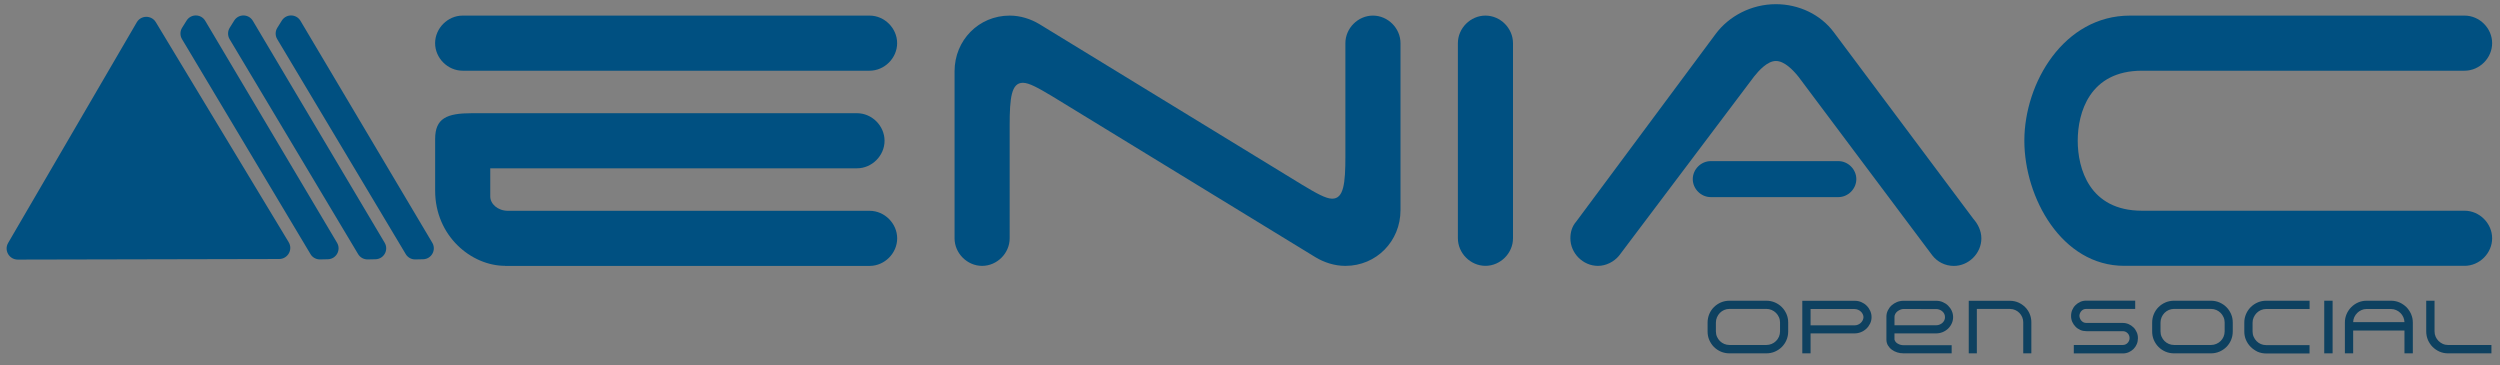 <?xml version="1.0" encoding="utf-8"?>
<!-- Generator: Adobe Illustrator 25.0.1, SVG Export Plug-In . SVG Version: 6.00 Build 0)  -->
<svg version="1.1" id="Camada_1" xmlns="http://www.w3.org/2000/svg" xmlns:xlink="http://www.w3.org/1999/xlink" x="0px" y="0px"
	 viewBox="0 0 604.23 88.22" style="enable-background:new 0 0 604.23 88.22;" xml:space="preserve">
<rect x="0" y="0" width="604.23" height="88.22" fill="#808080" stroke="none"/>
<style type="text/css">
	.st0{fill:#005081;}
	.st1{fill:#0E4160;}
	.st2{fill:#FFFFFF;}
</style>
<g>
	<path class="st0" d="M109.93,207.46h98.35c3.61,0,6.66,3.05,6.66,6.66c0,3.61-3.05,6.66-6.66,6.66h-98.35
		c-3.61,0-6.66-3.05-6.66-6.66C103.27,210.51,106.32,207.46,109.93,207.46z M120.2,267.94c-8.18,0-16.92-7.21-16.92-18.17v-12.48
		c0-4.99,2.77-6.24,8.88-6.24h93.08c3.61,0,6.66,3.05,6.66,6.66c0,3.61-3.05,6.66-6.66,6.66h-88.64v6.8c0,1.8,1.8,3.47,4.3,3.47
		h87.39c3.61,0,6.66,3.05,6.66,6.66c0,3.61-3.05,6.66-6.66,6.66H120.2z"/>
	<path class="st0" d="M329.94,207.46c3.61,0,6.66,3.05,6.66,6.66v40.37c0,7.49-5.83,13.46-13.32,13.46c-2.64,0-5.13-0.83-7.21-2.08
		l-63.53-38.84c-3.47-2.08-5.69-3.33-7.21-3.33c-2.77,0-3.19,3.61-3.19,10.27v27.33c0,3.61-3.05,6.66-6.66,6.66
		c-3.61,0-6.66-3.05-6.66-6.66v-40.37c0-7.49,5.83-13.46,13.32-13.46c2.64,0,5.13,0.83,7.21,2.08l63.53,38.84
		c3.47,2.08,5.69,3.33,7.21,3.33c2.77,0,3.19-3.61,3.19-10.27v-27.33C323.28,210.51,326.33,207.46,329.94,207.46z"/>
	<path class="st0" d="M357.12,267.94c-3.61,0-6.66-3.05-6.66-6.66v-47.16c0-3.61,3.05-6.66,6.66-6.66c3.61,0,6.66,3.05,6.66,6.66
		v47.16C363.78,264.89,360.73,267.94,357.12,267.94z"/>
	<path class="st0" d="M389.44,265.44c-1.25,1.53-3.19,2.5-5.13,2.5c-3.61,0-6.66-3.05-6.66-6.66c0-1.53,0.42-2.91,1.39-4.02
		l33.71-45.36c3.19-4.3,8.6-7.21,14.57-7.21c5.55,0,10.82,2.5,14.01,6.8l33.71,45.08c1.11,1.25,1.94,2.91,1.94,4.72
		c0,3.61-3.05,6.66-6.66,6.66c-2.08,0-4.02-0.97-5.27-2.64l-32.32-43.14c-1.25-1.53-3.33-3.75-5.41-3.75s-4.16,2.36-5.27,3.75
		L389.44,265.44z"/>
	<path class="st0" d="M512.9,207.46h80.87c3.61,0,6.66,3.05,6.66,6.66c0,3.61-3.05,6.66-6.66,6.66h-77.96
		c-12.76,0-15.54,10.27-15.54,16.92c0,6.66,2.77,16.92,15.54,16.92h77.96c3.61,0,6.66,3.05,6.66,6.66c0,3.61-3.05,6.66-6.66,6.66
		h-82.26c-15.12,0-24.14-16.51-24.14-30.24C487.38,223.69,496.95,207.46,512.9,207.46z"/>
</g>
<g>
	<path class="st1" d="M357.01,288c-0.73,0-1.42-0.14-2.06-0.41c-0.64-0.28-1.2-0.65-1.68-1.13c-0.48-0.48-0.85-1.04-1.13-1.68
		s-0.41-1.33-0.41-2.06v-2.17c0-0.72,0.14-1.4,0.41-2.05s0.65-1.2,1.13-1.68c0.48-0.48,1.04-0.85,1.68-1.13
		c0.64-0.27,1.33-0.41,2.06-0.41h8.92c0.73,0,1.42,0.14,2.06,0.41c0.64,0.28,1.2,0.65,1.68,1.13c0.48,0.48,0.85,1.04,1.13,1.68
		c0.28,0.64,0.41,1.32,0.41,2.05v2.17c0,0.73-0.14,1.42-0.41,2.06c-0.27,0.64-0.65,1.2-1.13,1.68c-0.48,0.48-1.04,0.85-1.68,1.13
		c-0.64,0.27-1.33,0.41-2.06,0.41H357.01z M353.74,282.72c0,0.45,0.08,0.88,0.26,1.27c0.17,0.4,0.4,0.74,0.7,1.04
		c0.29,0.29,0.64,0.53,1.04,0.7s0.82,0.26,1.28,0.26h8.92c0.45,0,0.88-0.09,1.28-0.26s0.75-0.4,1.05-0.7s0.54-0.64,0.71-1.04
		c0.17-0.4,0.26-0.82,0.26-1.27v-2.17c0-0.44-0.08-0.86-0.26-1.26c-0.17-0.4-0.41-0.75-0.71-1.05c-0.3-0.3-0.65-0.53-1.05-0.71
		c-0.4-0.17-0.82-0.26-1.28-0.26h-8.92c-0.45,0-0.88,0.09-1.28,0.26c-0.4,0.17-0.74,0.41-1.04,0.71c-0.29,0.3-0.53,0.65-0.7,1.05
		c-0.17,0.4-0.26,0.82-0.26,1.26V282.72z"/>
	<path class="st1" d="M376.62,288h-2v-12.7h12.71c0.54,0,1.05,0.1,1.54,0.31s0.92,0.49,1.28,0.85c0.37,0.36,0.66,0.78,0.88,1.26
		c0.22,0.48,0.33,0.98,0.33,1.52c0,0.55-0.11,1.06-0.34,1.54s-0.53,0.9-0.91,1.26s-0.82,0.64-1.32,0.84c-0.5,0.2-1.02,0.3-1.56,0.3
		h-10.62V288z M387.28,281.23c0.28,0,0.55-0.05,0.8-0.16c0.25-0.1,0.47-0.24,0.66-0.42c0.19-0.18,0.35-0.39,0.47-0.62
		c0.12-0.24,0.19-0.5,0.2-0.78c-0.01-0.27-0.08-0.52-0.2-0.76c-0.12-0.24-0.28-0.45-0.48-0.62c-0.2-0.18-0.42-0.32-0.68-0.42
		s-0.53-0.16-0.81-0.16h-10.62v3.94H387.28z"/>
	<path class="st1" d="M394.95,279.14c0-0.53,0.11-1.02,0.34-1.5c0.23-0.47,0.53-0.88,0.9-1.22c0.37-0.34,0.81-0.61,1.31-0.82
		c0.5-0.2,1.03-0.3,1.58-0.3h7.94c0.54,0,1.05,0.1,1.54,0.31s0.92,0.49,1.29,0.85c0.37,0.36,0.67,0.78,0.89,1.26
		c0.22,0.48,0.33,0.98,0.33,1.52c0,0.55-0.11,1.06-0.33,1.54c-0.22,0.48-0.52,0.9-0.9,1.26s-0.82,0.64-1.32,0.84
		c-0.5,0.2-1.03,0.3-1.58,0.3h-10.04v1.49c0.11,0.42,0.38,0.75,0.8,0.99s0.88,0.37,1.37,0.37h11.65V288h-11.74
		c-0.48,0-0.95-0.07-1.42-0.22c-0.47-0.15-0.9-0.36-1.28-0.64c-0.39-0.28-0.7-0.62-0.95-1.03c-0.24-0.4-0.37-0.86-0.38-1.38V279.14z
		 M399.08,277.29c-0.22,0-0.46,0.05-0.71,0.15c-0.25,0.1-0.49,0.23-0.71,0.39c-0.22,0.17-0.4,0.37-0.54,0.61
		c-0.14,0.24-0.21,0.49-0.21,0.76v2.02h10.11c0.27,0,0.53-0.05,0.79-0.16s0.48-0.24,0.67-0.41s0.34-0.38,0.46-0.61
		c0.12-0.24,0.17-0.5,0.17-0.78s-0.06-0.54-0.17-0.78s-0.28-0.45-0.48-0.62c-0.2-0.18-0.43-0.31-0.7-0.41
		c-0.26-0.1-0.54-0.15-0.82-0.15H399.08z"/>
	<path class="st1" d="M424.84,275.31c0.71,0,1.38,0.14,2,0.41c0.62,0.27,1.17,0.65,1.64,1.11s0.84,1.02,1.11,1.65
		c0.27,0.64,0.4,1.31,0.4,2.02v7.5h-1.96v-7.5c0-0.44-0.08-0.85-0.25-1.24s-0.39-0.72-0.68-1.02c-0.29-0.29-0.62-0.53-1.01-0.7
		c-0.39-0.17-0.79-0.26-1.22-0.26h-8.05V288h-1.96v-12.7H424.84z"/>
	<path class="st1" d="M440.45,279.14c0-0.53,0.11-1.02,0.34-1.5c0.23-0.47,0.53-0.88,0.9-1.22c0.37-0.34,0.81-0.61,1.31-0.82
		c0.5-0.2,1.03-0.3,1.58-0.3h7.94c0.54,0,1.05,0.1,1.54,0.31s0.92,0.49,1.29,0.85c0.37,0.36,0.67,0.78,0.89,1.26
		c0.22,0.48,0.33,0.98,0.33,1.52c0,0.55-0.11,1.06-0.33,1.54c-0.22,0.48-0.52,0.9-0.9,1.26s-0.82,0.64-1.32,0.84
		c-0.5,0.2-1.03,0.3-1.58,0.3h-10.04v1.49c0.11,0.42,0.38,0.75,0.8,0.99s0.88,0.37,1.37,0.37h11.65V288h-11.74
		c-0.48,0-0.95-0.07-1.42-0.22c-0.47-0.15-0.9-0.36-1.28-0.64c-0.39-0.28-0.7-0.62-0.95-1.03c-0.24-0.4-0.37-0.86-0.38-1.38V279.14z
		 M444.58,277.29c-0.22,0-0.46,0.05-0.71,0.15c-0.25,0.1-0.49,0.23-0.71,0.39c-0.22,0.17-0.4,0.37-0.54,0.61
		c-0.14,0.24-0.21,0.49-0.21,0.76v2.02h10.11c0.27,0,0.53-0.05,0.79-0.16s0.48-0.24,0.67-0.41s0.34-0.38,0.46-0.61
		c0.12-0.24,0.17-0.5,0.17-0.78s-0.06-0.54-0.17-0.78s-0.28-0.45-0.48-0.62c-0.2-0.18-0.43-0.31-0.7-0.41
		c-0.26-0.1-0.54-0.15-0.82-0.15H444.58z"/>
	<path class="st1" d="M480.87,275.72c0.62,0.27,1.17,0.65,1.63,1.11c0.46,0.46,0.83,1.02,1.11,1.65c0.28,0.64,0.41,1.31,0.41,2.02
		v7.5h-1.96v-7.5c0-0.44-0.08-0.85-0.25-1.24s-0.39-0.72-0.68-1.02c-0.29-0.29-0.62-0.53-1.01-0.7c-0.39-0.17-0.79-0.26-1.22-0.26
		h-6.18V288h-1.98v-10.71h-8.24V288h-1.96v-12.7h18.33C479.58,275.31,480.24,275.44,480.87,275.72z"/>
	<path class="st1" d="M490.13,288h-2v-12.7h12.71c0.54,0,1.05,0.1,1.54,0.31s0.92,0.49,1.28,0.85c0.37,0.36,0.66,0.78,0.88,1.26
		c0.22,0.48,0.33,0.98,0.33,1.52c0,0.55-0.11,1.06-0.34,1.54s-0.53,0.9-0.91,1.26s-0.82,0.64-1.32,0.84c-0.5,0.2-1.02,0.3-1.56,0.3
		h-10.62V288z M500.79,281.23c0.28,0,0.55-0.05,0.8-0.16c0.25-0.1,0.47-0.24,0.66-0.42c0.19-0.18,0.35-0.39,0.47-0.62
		c0.12-0.24,0.19-0.5,0.2-0.78c-0.01-0.27-0.08-0.52-0.2-0.76c-0.12-0.24-0.28-0.45-0.48-0.62c-0.2-0.18-0.42-0.32-0.68-0.42
		s-0.53-0.16-0.81-0.16h-10.62v3.94H500.79z"/>
	<path class="st1" d="M508.44,288v-7.5c0-0.71,0.13-1.38,0.4-2.01c0.27-0.63,0.64-1.18,1.1-1.64c0.46-0.46,1.01-0.83,1.63-1.11
		c0.62-0.27,1.3-0.41,2.02-0.41h9.06v1.98h-9.06c-0.44,0-0.85,0.08-1.24,0.25c-0.39,0.17-0.72,0.39-1.01,0.69
		c-0.29,0.29-0.52,0.63-0.69,1.02s-0.26,0.8-0.26,1.24v7.5H508.44z"/>
	<path class="st1" d="M524.79,279.14c0-0.53,0.11-1.02,0.34-1.5c0.23-0.47,0.53-0.88,0.9-1.22c0.37-0.34,0.81-0.61,1.31-0.82
		c0.5-0.2,1.03-0.3,1.58-0.3h7.94c0.54,0,1.05,0.1,1.54,0.31s0.92,0.49,1.29,0.85c0.37,0.36,0.67,0.78,0.89,1.26
		c0.22,0.48,0.33,0.98,0.33,1.52c0,0.55-0.11,1.06-0.33,1.54c-0.22,0.48-0.52,0.9-0.9,1.26s-0.82,0.64-1.32,0.84
		c-0.5,0.2-1.03,0.3-1.58,0.3h-10.04v1.49c0.11,0.42,0.38,0.75,0.8,0.99s0.88,0.37,1.37,0.37h11.65V288h-11.74
		c-0.48,0-0.95-0.07-1.42-0.22c-0.47-0.15-0.9-0.36-1.28-0.64c-0.39-0.28-0.7-0.62-0.95-1.03c-0.24-0.4-0.37-0.86-0.38-1.38V279.14z
		 M528.92,277.29c-0.22,0-0.46,0.05-0.71,0.15c-0.25,0.1-0.49,0.23-0.71,0.39c-0.22,0.17-0.4,0.37-0.54,0.61
		c-0.14,0.24-0.21,0.49-0.21,0.76v2.02h10.11c0.27,0,0.53-0.05,0.79-0.16s0.48-0.24,0.67-0.41s0.34-0.38,0.46-0.61
		c0.12-0.24,0.17-0.5,0.17-0.78s-0.06-0.54-0.17-0.78s-0.28-0.45-0.48-0.62c-0.2-0.18-0.43-0.31-0.7-0.41
		c-0.26-0.1-0.54-0.15-0.82-0.15H528.92z"/>
	<path class="st1" d="M544.55,288v-2.02h11.83c0.23,0,0.45-0.04,0.65-0.13c0.2-0.09,0.38-0.2,0.52-0.36
		c0.15-0.15,0.26-0.33,0.35-0.53c0.09-0.2,0.13-0.42,0.13-0.65c0-0.46-0.16-0.86-0.48-1.18c-0.32-0.32-0.71-0.49-1.17-0.49h-8.81
		c-0.5,0-0.98-0.09-1.42-0.28s-0.84-0.45-1.17-0.79c-0.34-0.34-0.6-0.73-0.8-1.17c-0.2-0.45-0.29-0.93-0.29-1.44
		s0.09-0.99,0.28-1.44c0.19-0.45,0.45-0.84,0.79-1.17c0.34-0.34,0.73-0.6,1.17-0.8s0.93-0.29,1.44-0.29h11.82v2h-11.82
		c-0.48,0-0.87,0.16-1.17,0.49c-0.3,0.32-0.47,0.71-0.5,1.17c0.04,0.49,0.21,0.9,0.52,1.23c0.31,0.33,0.69,0.5,1.15,0.5h8.81
		c0.5,0,0.98,0.1,1.42,0.29c0.45,0.2,0.83,0.46,1.17,0.79s0.59,0.72,0.79,1.17c0.2,0.45,0.29,0.92,0.29,1.42
		c0,0.51-0.09,1-0.28,1.45c-0.19,0.45-0.45,0.84-0.78,1.17s-0.72,0.59-1.17,0.79c-0.45,0.2-0.93,0.29-1.44,0.29H544.55z"/>
	<path class="st1" d="M567.5,288c-0.4,0-0.8-0.06-1.17-0.18c-0.38-0.12-0.73-0.29-1.06-0.5c-0.33-0.21-0.62-0.46-0.88-0.75
		s-0.46-0.61-0.62-0.95c-0.11-0.24-0.2-0.5-0.27-0.75c-0.07-0.26-0.1-0.52-0.1-0.79c0-0.55,0.11-1.06,0.33-1.54
		c0.22-0.48,0.52-0.9,0.89-1.26c0.37-0.36,0.8-0.64,1.29-0.84c0.49-0.2,1-0.3,1.54-0.3h9.78v-0.46c0-0.29-0.06-0.57-0.18-0.83
		c-0.12-0.26-0.28-0.49-0.48-0.69c-0.2-0.2-0.42-0.35-0.69-0.46c-0.26-0.11-0.54-0.17-0.83-0.17h-8.88v-1.98h8.88
		c0.58,0,1.11,0.11,1.61,0.32c0.5,0.21,0.94,0.51,1.32,0.88s0.68,0.81,0.89,1.31s0.32,1.04,0.32,1.61v8.35L567.5,288z
		 M566.31,282.46c-0.29,0.18-0.52,0.41-0.69,0.69c-0.17,0.27-0.25,0.58-0.25,0.93c0,0.28,0.06,0.54,0.17,0.78
		c0.12,0.24,0.27,0.44,0.45,0.61s0.4,0.31,0.65,0.41c0.25,0.1,0.52,0.16,0.8,0.16h9.78v-3.93h-9.72
		C567.05,282.11,566.65,282.23,566.31,282.46z"/>
	<path class="st1" d="M583.1,288v-2.02h11.83c0.23,0,0.45-0.04,0.65-0.13c0.2-0.09,0.38-0.2,0.52-0.36
		c0.15-0.15,0.26-0.33,0.35-0.53c0.09-0.2,0.13-0.42,0.13-0.65c0-0.46-0.16-0.86-0.48-1.18c-0.32-0.32-0.71-0.49-1.17-0.49h-8.81
		c-0.5,0-0.98-0.09-1.42-0.28s-0.84-0.45-1.17-0.79c-0.34-0.34-0.6-0.73-0.8-1.17c-0.2-0.45-0.29-0.93-0.29-1.44
		s0.09-0.99,0.28-1.44c0.19-0.45,0.45-0.84,0.79-1.17c0.34-0.34,0.73-0.6,1.17-0.8s0.93-0.29,1.44-0.29h11.82v2h-11.82
		c-0.48,0-0.87,0.16-1.17,0.49c-0.3,0.32-0.47,0.71-0.5,1.17c0.04,0.49,0.21,0.9,0.52,1.23c0.31,0.33,0.69,0.5,1.15,0.5h8.81
		c0.5,0,0.98,0.1,1.42,0.29c0.45,0.2,0.83,0.46,1.17,0.79s0.59,0.72,0.79,1.17c0.2,0.45,0.29,0.92,0.29,1.42
		c0,0.51-0.09,1-0.28,1.45c-0.19,0.45-0.45,0.84-0.78,1.17s-0.72,0.59-1.17,0.79c-0.45,0.2-0.93,0.29-1.44,0.29H583.1z"/>
</g>
<g>
	<path class="st2" d="M461.73-771.07c-0.73,0-1.42-0.14-2.06-0.41c-0.64-0.28-1.2-0.65-1.68-1.13c-0.48-0.48-0.85-1.04-1.13-1.68
		c-0.28-0.64-0.41-1.33-0.41-2.06v-2.17c0-0.72,0.14-1.4,0.41-2.05c0.28-0.64,0.65-1.2,1.13-1.68c0.48-0.48,1.04-0.85,1.68-1.13
		c0.64-0.28,1.33-0.41,2.06-0.41h8.92c0.73,0,1.42,0.14,2.06,0.41s1.2,0.65,1.68,1.13c0.48,0.48,0.85,1.04,1.13,1.68
		c0.28,0.64,0.41,1.32,0.41,2.05v2.17c0,0.73-0.14,1.42-0.41,2.06c-0.27,0.64-0.65,1.2-1.13,1.68c-0.48,0.48-1.04,0.85-1.68,1.13
		s-1.33,0.41-2.06,0.41H461.73z M458.47-776.36c0,0.45,0.08,0.88,0.26,1.28c0.17,0.4,0.4,0.74,0.7,1.04
		c0.29,0.29,0.64,0.53,1.04,0.7c0.4,0.17,0.82,0.26,1.28,0.26h8.92c0.45,0,0.88-0.08,1.28-0.26c0.4-0.17,0.75-0.4,1.05-0.7
		c0.3-0.29,0.54-0.64,0.71-1.04c0.17-0.4,0.26-0.82,0.26-1.28v-2.17c0-0.44-0.08-0.86-0.26-1.26c-0.17-0.4-0.41-0.75-0.71-1.05
		c-0.3-0.3-0.65-0.53-1.05-0.71c-0.4-0.17-0.82-0.26-1.28-0.26h-8.92c-0.45,0-0.88,0.09-1.28,0.26c-0.4,0.17-0.74,0.41-1.04,0.71
		c-0.29,0.3-0.53,0.65-0.7,1.05c-0.17,0.4-0.26,0.82-0.26,1.26V-776.36z"/>
	<path class="st2" d="M481.35-771.07h-2v-12.7h12.71c0.54,0,1.05,0.1,1.54,0.31s0.92,0.49,1.28,0.85c0.37,0.36,0.66,0.78,0.88,1.26
		c0.22,0.48,0.33,0.98,0.33,1.52c0,0.55-0.11,1.06-0.34,1.54c-0.23,0.48-0.53,0.9-0.91,1.26c-0.38,0.36-0.82,0.64-1.32,0.84
		c-0.5,0.2-1.02,0.3-1.56,0.3h-10.62V-771.07z M492.01-777.84c0.28,0,0.55-0.05,0.8-0.16c0.25-0.1,0.47-0.25,0.66-0.42
		c0.19-0.18,0.35-0.38,0.47-0.62c0.12-0.24,0.19-0.5,0.2-0.78c-0.01-0.27-0.08-0.52-0.2-0.76c-0.12-0.24-0.28-0.45-0.48-0.62
		c-0.2-0.18-0.42-0.32-0.68-0.42c-0.26-0.1-0.53-0.16-0.81-0.16h-10.62v3.94H492.01z"/>
	<path class="st2" d="M499.68-779.94c0-0.53,0.11-1.02,0.34-1.5c0.23-0.47,0.53-0.88,0.9-1.22s0.81-0.61,1.31-0.82
		s1.03-0.3,1.58-0.3h7.94c0.54,0,1.05,0.1,1.54,0.31s0.92,0.49,1.29,0.85c0.37,0.36,0.67,0.78,0.89,1.26
		c0.22,0.48,0.33,0.98,0.33,1.52c0,0.55-0.11,1.06-0.33,1.54c-0.22,0.48-0.52,0.9-0.9,1.26c-0.38,0.36-0.82,0.64-1.32,0.84
		c-0.5,0.2-1.03,0.3-1.58,0.3h-10.04v1.49c0.11,0.42,0.38,0.75,0.8,0.99c0.42,0.24,0.88,0.37,1.37,0.37h11.65v1.96h-11.74
		c-0.48,0-0.95-0.07-1.42-0.22c-0.47-0.15-0.9-0.36-1.28-0.64c-0.39-0.28-0.7-0.62-0.95-1.03c-0.24-0.4-0.37-0.86-0.38-1.38V-779.94
		z M503.8-781.79c-0.22,0-0.46,0.05-0.71,0.15c-0.25,0.1-0.49,0.23-0.71,0.39c-0.22,0.17-0.4,0.37-0.54,0.61s-0.21,0.49-0.21,0.76
		v2.02h10.11c0.27,0,0.53-0.05,0.79-0.16c0.26-0.1,0.48-0.24,0.67-0.41c0.19-0.17,0.34-0.38,0.46-0.61c0.12-0.24,0.17-0.5,0.17-0.78
		s-0.06-0.54-0.17-0.78s-0.28-0.45-0.48-0.62c-0.2-0.18-0.43-0.31-0.7-0.41c-0.26-0.1-0.54-0.15-0.82-0.15H503.8z"/>
	<path class="st2" d="M529.56-783.77c0.71,0,1.38,0.14,2,0.41c0.62,0.27,1.17,0.64,1.64,1.11s0.84,1.02,1.11,1.65
		c0.27,0.64,0.4,1.31,0.4,2.02v7.5h-1.96v-7.5c0-0.44-0.08-0.85-0.25-1.24c-0.17-0.39-0.39-0.72-0.68-1.02
		c-0.29-0.29-0.62-0.53-1.01-0.7c-0.39-0.17-0.79-0.26-1.22-0.26h-8.05v10.71h-1.96v-12.7H529.56z"/>
	<path class="st2" d="M544.97-771.07v-2.02h11.83c0.23,0,0.45-0.04,0.65-0.13c0.2-0.09,0.38-0.21,0.52-0.36
		c0.15-0.15,0.26-0.33,0.35-0.53c0.09-0.2,0.13-0.42,0.13-0.65c0-0.46-0.16-0.86-0.48-1.18s-0.71-0.49-1.17-0.49H548
		c-0.5,0-0.98-0.09-1.42-0.28s-0.84-0.45-1.17-0.79c-0.34-0.34-0.6-0.73-0.8-1.17c-0.2-0.45-0.29-0.93-0.29-1.44
		s0.09-0.99,0.28-1.44s0.45-0.84,0.79-1.17c0.34-0.34,0.73-0.6,1.17-0.8c0.45-0.2,0.93-0.29,1.44-0.29h11.82v2H548
		c-0.48,0-0.87,0.16-1.17,0.49c-0.3,0.32-0.47,0.71-0.5,1.17c0.04,0.49,0.21,0.9,0.52,1.23c0.31,0.33,0.69,0.5,1.15,0.5h8.81
		c0.5,0,0.98,0.1,1.42,0.29s0.83,0.46,1.17,0.79s0.59,0.72,0.79,1.17c0.2,0.45,0.29,0.92,0.29,1.42c0,0.51-0.09,1-0.28,1.45
		s-0.45,0.84-0.78,1.17s-0.72,0.59-1.17,0.79c-0.45,0.2-0.93,0.29-1.44,0.29H544.97z"/>
	<path class="st2" d="M569.19-771.07c-0.73,0-1.42-0.14-2.06-0.41c-0.64-0.28-1.2-0.65-1.68-1.13c-0.48-0.48-0.85-1.04-1.13-1.68
		c-0.28-0.64-0.41-1.33-0.41-2.06v-2.17c0-0.72,0.14-1.4,0.41-2.05c0.28-0.64,0.65-1.2,1.13-1.68c0.48-0.48,1.04-0.85,1.68-1.13
		c0.64-0.28,1.33-0.41,2.06-0.41h8.92c0.73,0,1.42,0.14,2.06,0.41s1.2,0.65,1.68,1.13c0.48,0.48,0.85,1.04,1.13,1.68
		c0.28,0.64,0.41,1.32,0.41,2.05v2.17c0,0.73-0.14,1.42-0.41,2.06c-0.27,0.64-0.65,1.2-1.13,1.68c-0.48,0.48-1.04,0.85-1.68,1.13
		s-1.33,0.41-2.06,0.41H569.19z M565.93-776.36c0,0.45,0.08,0.88,0.26,1.28c0.17,0.4,0.4,0.74,0.7,1.04
		c0.29,0.29,0.64,0.53,1.04,0.7c0.4,0.17,0.82,0.26,1.28,0.26h8.92c0.45,0,0.88-0.08,1.28-0.26c0.4-0.17,0.75-0.4,1.05-0.7
		c0.3-0.29,0.54-0.64,0.71-1.04c0.17-0.4,0.26-0.82,0.26-1.28v-2.17c0-0.44-0.08-0.86-0.26-1.26c-0.17-0.4-0.41-0.75-0.71-1.05
		c-0.3-0.3-0.65-0.53-1.05-0.71c-0.4-0.17-0.82-0.26-1.28-0.26h-8.92c-0.45,0-0.88,0.09-1.28,0.26c-0.4,0.17-0.74,0.41-1.04,0.71
		c-0.29,0.3-0.53,0.65-0.7,1.05c-0.17,0.4-0.26,0.82-0.26,1.26V-776.36z"/>
	<path class="st2" d="M588.31-772.61c-0.49-0.49-0.87-1.05-1.15-1.69c-0.27-0.64-0.41-1.32-0.41-2.05v-2.17
		c0-0.72,0.14-1.4,0.42-2.05c0.28-0.64,0.66-1.2,1.14-1.68c0.48-0.48,1.04-0.85,1.68-1.13c0.64-0.28,1.33-0.41,2.06-0.41h10.48v2
		h-10.48c-0.45,0-0.88,0.09-1.27,0.26c-0.4,0.17-0.74,0.41-1.04,0.71c-0.29,0.3-0.53,0.65-0.71,1.05c-0.18,0.4-0.27,0.82-0.27,1.26
		v2.17c0,0.44,0.09,0.86,0.26,1.26c0.17,0.4,0.4,0.75,0.7,1.05c0.29,0.3,0.64,0.54,1.03,0.71c0.39,0.17,0.81,0.26,1.27,0.26h10.51
		v2.02h-10.48c-0.73,0-1.42-0.14-2.06-0.41C589.35-771.76,588.79-772.14,588.31-772.61z"/>
	<path class="st2" d="M605.5-771.07v-12.71h2.02v12.71H605.5z"/>
	<path class="st2" d="M614.66-771.07c-0.4,0-0.8-0.06-1.17-0.18s-0.73-0.29-1.06-0.5c-0.33-0.21-0.62-0.46-0.88-0.75
		c-0.26-0.29-0.46-0.61-0.62-0.95c-0.11-0.24-0.2-0.5-0.27-0.75c-0.07-0.26-0.1-0.52-0.1-0.79c0-0.55,0.11-1.06,0.33-1.54
		c0.22-0.48,0.52-0.9,0.89-1.26c0.37-0.36,0.8-0.64,1.29-0.84s1-0.3,1.54-0.3h9.78v-0.46c0-0.29-0.06-0.57-0.18-0.83
		c-0.12-0.26-0.28-0.49-0.48-0.69c-0.2-0.2-0.42-0.35-0.69-0.46c-0.26-0.11-0.54-0.17-0.83-0.17h-8.88v-1.98h8.88
		c0.58,0,1.11,0.11,1.61,0.32c0.5,0.21,0.94,0.51,1.32,0.88s0.68,0.81,0.89,1.31c0.21,0.5,0.32,1.04,0.32,1.61v8.35L614.66-771.07z
		 M613.46-776.61c-0.29,0.18-0.52,0.41-0.69,0.69c-0.17,0.27-0.25,0.58-0.25,0.93c0,0.28,0.06,0.54,0.17,0.78
		c0.12,0.24,0.27,0.44,0.45,0.61c0.18,0.17,0.4,0.31,0.65,0.41c0.25,0.1,0.52,0.16,0.8,0.16h9.78v-3.93h-9.72
		C614.2-776.96,613.81-776.85,613.46-776.61z"/>
	<path class="st2" d="M632.41-783.77v7.52c0,0.44,0.08,0.86,0.25,1.25c0.17,0.39,0.39,0.73,0.68,1.02c0.29,0.29,0.63,0.52,1.02,0.69
		c0.39,0.17,0.81,0.26,1.25,0.26h10.27v1.96h-10.27c-0.71,0-1.38-0.13-2-0.4c-0.62-0.27-1.17-0.64-1.65-1.12
		c-0.46-0.46-0.83-1.01-1.1-1.64c-0.27-0.63-0.4-1.3-0.4-2.01v-7.52H632.41z"/>
</g>
<g>
	<path class="st2" d="M427.63-621.39c-0.73,0-1.42-0.14-2.06-0.41c-0.64-0.28-1.2-0.65-1.68-1.13c-0.48-0.48-0.85-1.04-1.13-1.68
		s-0.41-1.33-0.41-2.06v-2.17c0-0.72,0.14-1.4,0.41-2.05s0.65-1.2,1.13-1.68c0.48-0.48,1.04-0.85,1.68-1.13
		c0.64-0.27,1.33-0.41,2.06-0.41h8.92c0.73,0,1.42,0.14,2.06,0.41c0.64,0.28,1.2,0.65,1.68,1.13c0.48,0.48,0.85,1.04,1.13,1.68
		c0.28,0.64,0.41,1.32,0.41,2.05v2.17c0,0.73-0.14,1.42-0.41,2.06c-0.27,0.64-0.65,1.2-1.13,1.68c-0.48,0.48-1.04,0.85-1.68,1.13
		c-0.64,0.27-1.33,0.41-2.06,0.41H427.63z M424.36-626.67c0,0.45,0.08,0.88,0.26,1.27c0.17,0.4,0.4,0.74,0.7,1.04
		c0.29,0.29,0.64,0.53,1.04,0.7s0.82,0.26,1.28,0.26h8.92c0.45,0,0.88-0.09,1.28-0.26s0.75-0.4,1.05-0.7s0.54-0.64,0.71-1.04
		c0.17-0.4,0.26-0.82,0.26-1.27v-2.17c0-0.44-0.08-0.86-0.26-1.26c-0.17-0.4-0.41-0.75-0.71-1.05c-0.3-0.3-0.65-0.53-1.05-0.71
		c-0.4-0.17-0.82-0.26-1.28-0.26h-8.92c-0.45,0-0.88,0.09-1.28,0.26c-0.4,0.17-0.74,0.41-1.04,0.71c-0.29,0.3-0.53,0.65-0.7,1.05
		c-0.17,0.4-0.26,0.82-0.26,1.26V-626.67z"/>
	<path class="st2" d="M447.24-621.39h-2v-12.7h12.71c0.54,0,1.05,0.1,1.54,0.31s0.92,0.49,1.28,0.85c0.37,0.36,0.66,0.78,0.88,1.26
		c0.22,0.48,0.33,0.98,0.33,1.52c0,0.55-0.11,1.06-0.34,1.54s-0.53,0.9-0.91,1.26s-0.82,0.64-1.32,0.84c-0.5,0.2-1.02,0.3-1.56,0.3
		h-10.62V-621.39z M457.9-628.16c0.28,0,0.55-0.05,0.8-0.16c0.25-0.1,0.47-0.24,0.66-0.42c0.19-0.18,0.35-0.39,0.47-0.62
		c0.12-0.24,0.19-0.5,0.2-0.78c-0.01-0.27-0.08-0.52-0.2-0.76c-0.12-0.24-0.28-0.45-0.48-0.62c-0.2-0.18-0.42-0.32-0.68-0.42
		s-0.53-0.16-0.81-0.16h-10.62v3.94H457.9z"/>
	<path class="st2" d="M465.57-630.25c0-0.53,0.11-1.02,0.34-1.5c0.23-0.47,0.53-0.88,0.9-1.22c0.37-0.34,0.81-0.61,1.31-0.82
		c0.5-0.2,1.03-0.3,1.58-0.3h7.94c0.54,0,1.05,0.1,1.54,0.31s0.92,0.49,1.29,0.85c0.37,0.36,0.67,0.78,0.89,1.26
		c0.22,0.48,0.33,0.98,0.33,1.52c0,0.55-0.11,1.06-0.33,1.54c-0.22,0.48-0.52,0.9-0.9,1.26s-0.82,0.64-1.32,0.84
		c-0.5,0.2-1.03,0.3-1.58,0.3h-10.04v1.49c0.11,0.42,0.38,0.75,0.8,0.99s0.88,0.37,1.37,0.37h11.65v1.96h-11.74
		c-0.48,0-0.95-0.07-1.42-0.22c-0.47-0.15-0.9-0.36-1.28-0.64c-0.39-0.28-0.7-0.62-0.95-1.03c-0.24-0.4-0.37-0.86-0.38-1.38V-630.25
		z M469.7-632.1c-0.22,0-0.46,0.05-0.71,0.15c-0.25,0.1-0.49,0.23-0.71,0.39c-0.22,0.17-0.4,0.37-0.54,0.61
		c-0.14,0.24-0.21,0.49-0.21,0.76v2.02h10.11c0.27,0,0.53-0.05,0.79-0.16s0.48-0.24,0.67-0.41s0.34-0.38,0.46-0.61
		c0.12-0.24,0.17-0.5,0.17-0.78s-0.06-0.54-0.17-0.78s-0.28-0.45-0.48-0.62c-0.2-0.18-0.43-0.31-0.7-0.41
		c-0.26-0.1-0.54-0.15-0.82-0.15H469.7z"/>
	<path class="st2" d="M495.46-634.09c0.71,0,1.38,0.14,2,0.41c0.62,0.27,1.17,0.65,1.64,1.11s0.84,1.02,1.11,1.65
		c0.27,0.64,0.4,1.31,0.4,2.02v7.5h-1.96v-7.5c0-0.44-0.08-0.85-0.25-1.24s-0.39-0.72-0.68-1.02c-0.29-0.29-0.62-0.53-1.01-0.7
		c-0.39-0.17-0.79-0.26-1.22-0.26h-8.05v10.71h-1.96v-12.7H495.46z"/>
	<path class="st2" d="M511.07-630.25c0-0.53,0.11-1.02,0.34-1.5c0.23-0.47,0.53-0.88,0.9-1.22c0.37-0.34,0.81-0.61,1.31-0.82
		c0.5-0.2,1.03-0.3,1.58-0.3h7.94c0.54,0,1.05,0.1,1.54,0.31s0.92,0.49,1.29,0.85c0.37,0.36,0.67,0.78,0.89,1.26
		c0.22,0.48,0.33,0.98,0.33,1.52c0,0.55-0.11,1.06-0.33,1.54c-0.22,0.48-0.52,0.9-0.9,1.26s-0.82,0.64-1.32,0.84
		c-0.5,0.2-1.03,0.3-1.58,0.3h-10.04v1.49c0.11,0.42,0.38,0.75,0.8,0.99s0.88,0.37,1.37,0.37h11.65v1.96h-11.74
		c-0.48,0-0.95-0.07-1.42-0.22c-0.47-0.15-0.9-0.36-1.28-0.64c-0.39-0.28-0.7-0.62-0.95-1.03c-0.24-0.4-0.37-0.86-0.38-1.38V-630.25
		z M515.2-632.1c-0.22,0-0.46,0.05-0.71,0.15c-0.25,0.1-0.49,0.23-0.71,0.39c-0.22,0.17-0.4,0.37-0.54,0.61
		c-0.14,0.24-0.21,0.49-0.21,0.76v2.02h10.11c0.27,0,0.53-0.05,0.79-0.16s0.48-0.24,0.67-0.41s0.34-0.38,0.46-0.61
		c0.12-0.24,0.17-0.5,0.17-0.78s-0.06-0.54-0.17-0.78s-0.28-0.45-0.48-0.62c-0.2-0.18-0.43-0.31-0.7-0.41
		c-0.26-0.1-0.54-0.15-0.82-0.15H515.2z"/>
	<path class="st2" d="M530.83-621.39v-2.02h11.83c0.23,0,0.45-0.04,0.65-0.13c0.2-0.09,0.38-0.2,0.52-0.36
		c0.15-0.15,0.26-0.33,0.35-0.53c0.09-0.2,0.13-0.42,0.13-0.65c0-0.46-0.16-0.86-0.48-1.18c-0.32-0.32-0.71-0.49-1.17-0.49h-8.81
		c-0.5,0-0.98-0.09-1.42-0.28s-0.84-0.45-1.17-0.79c-0.34-0.34-0.6-0.73-0.8-1.17c-0.2-0.45-0.29-0.93-0.29-1.44
		s0.09-0.99,0.28-1.44c0.19-0.45,0.45-0.84,0.79-1.17c0.34-0.34,0.73-0.6,1.17-0.8s0.93-0.29,1.44-0.29h11.82v2h-11.82
		c-0.48,0-0.87,0.16-1.17,0.49c-0.3,0.32-0.47,0.71-0.5,1.17c0.04,0.49,0.21,0.9,0.52,1.23c0.31,0.33,0.69,0.5,1.15,0.5h8.81
		c0.5,0,0.98,0.1,1.42,0.29c0.45,0.2,0.83,0.46,1.17,0.79s0.59,0.72,0.79,1.17c0.2,0.45,0.29,0.92,0.29,1.42
		c0,0.51-0.09,1-0.28,1.45c-0.19,0.45-0.45,0.84-0.78,1.17s-0.72,0.59-1.17,0.79c-0.45,0.2-0.93,0.29-1.44,0.29H530.83z"/>
	<path class="st2" d="M551.27-622.93c-0.49-0.49-0.87-1.05-1.15-1.69c-0.27-0.64-0.41-1.32-0.41-2.05v-2.17
		c0-0.72,0.14-1.4,0.42-2.05s0.66-1.2,1.14-1.68c0.48-0.48,1.04-0.85,1.68-1.13c0.64-0.27,1.33-0.41,2.06-0.41h10.48v2h-10.48
		c-0.45,0-0.88,0.09-1.27,0.26c-0.4,0.17-0.74,0.41-1.04,0.71c-0.29,0.3-0.53,0.65-0.71,1.05c-0.18,0.4-0.27,0.82-0.27,1.26v2.17
		c0,0.44,0.09,0.86,0.26,1.26c0.17,0.4,0.4,0.75,0.7,1.05c0.29,0.3,0.64,0.54,1.03,0.71s0.81,0.26,1.27,0.26h10.51v2.02h-10.48
		c-0.73,0-1.42-0.14-2.06-0.41C552.3-622.08,551.74-622.45,551.27-622.93z"/>
	<path class="st2" d="M574.02-621.39c-0.73,0-1.42-0.14-2.06-0.41c-0.64-0.28-1.2-0.65-1.68-1.13c-0.48-0.48-0.85-1.04-1.13-1.68
		s-0.41-1.33-0.41-2.06v-2.17c0-0.72,0.14-1.4,0.41-2.05s0.65-1.2,1.13-1.68c0.48-0.48,1.04-0.85,1.68-1.13
		c0.64-0.27,1.33-0.41,2.06-0.41h8.92c0.73,0,1.42,0.14,2.06,0.41c0.64,0.28,1.2,0.65,1.68,1.13c0.48,0.48,0.85,1.04,1.13,1.68
		c0.28,0.64,0.41,1.32,0.41,2.05v2.17c0,0.73-0.14,1.42-0.41,2.06c-0.27,0.64-0.65,1.2-1.13,1.68c-0.48,0.48-1.04,0.85-1.68,1.13
		c-0.64,0.27-1.33,0.41-2.06,0.41H574.02z M570.75-626.67c0,0.45,0.08,0.88,0.26,1.27c0.17,0.4,0.4,0.74,0.7,1.04
		c0.29,0.29,0.64,0.53,1.04,0.7s0.82,0.26,1.28,0.26h8.92c0.45,0,0.88-0.09,1.28-0.26s0.75-0.4,1.05-0.7s0.54-0.64,0.71-1.04
		c0.17-0.4,0.26-0.82,0.26-1.27v-2.17c0-0.44-0.08-0.86-0.26-1.26c-0.17-0.4-0.41-0.75-0.71-1.05c-0.3-0.3-0.65-0.53-1.05-0.71
		c-0.4-0.17-0.82-0.26-1.28-0.26h-8.92c-0.45,0-0.88,0.09-1.28,0.26c-0.4,0.17-0.74,0.41-1.04,0.71c-0.29,0.3-0.53,0.65-0.7,1.05
		c-0.17,0.4-0.26,0.82-0.26,1.26V-626.67z"/>
	<path class="st2" d="M593.54-634.09v7.52c0,0.44,0.08,0.86,0.25,1.25c0.17,0.39,0.39,0.73,0.68,1.02c0.29,0.29,0.63,0.52,1.02,0.69
		c0.39,0.17,0.81,0.26,1.25,0.26h10.27v1.96h-10.27c-0.71,0-1.38-0.13-2-0.4c-0.62-0.27-1.17-0.64-1.65-1.12
		c-0.46-0.46-0.83-1.01-1.1-1.64c-0.27-0.63-0.4-1.3-0.4-2.01v-7.52H593.54z"/>
	<path class="st2" d="M611.89-621.39c-0.4,0-0.8-0.06-1.17-0.18c-0.38-0.12-0.73-0.29-1.06-0.5c-0.33-0.21-0.62-0.46-0.88-0.75
		s-0.46-0.61-0.62-0.95c-0.11-0.24-0.2-0.5-0.27-0.75c-0.07-0.26-0.1-0.52-0.1-0.79c0-0.55,0.11-1.06,0.33-1.54
		c0.22-0.48,0.52-0.9,0.89-1.26c0.37-0.36,0.8-0.64,1.29-0.84c0.49-0.2,1-0.3,1.54-0.3h9.78v-0.46c0-0.29-0.06-0.57-0.18-0.83
		c-0.12-0.26-0.28-0.49-0.48-0.69c-0.2-0.2-0.42-0.35-0.69-0.46c-0.26-0.11-0.54-0.17-0.83-0.17h-8.88v-1.98h8.88
		c0.58,0,1.11,0.11,1.61,0.32c0.5,0.21,0.94,0.51,1.32,0.88s0.68,0.81,0.89,1.31s0.32,1.04,0.32,1.61v8.35L611.89-621.39z
		 M610.69-626.93c-0.29,0.18-0.52,0.41-0.69,0.69c-0.17,0.27-0.25,0.58-0.25,0.93c0,0.28,0.06,0.54,0.17,0.78
		c0.12,0.24,0.27,0.44,0.45,0.61s0.4,0.31,0.65,0.41c0.25,0.1,0.52,0.16,0.8,0.16h9.78v-3.93h-9.72
		C611.43-627.28,611.04-627.16,610.69-626.93z"/>
	<path class="st2" d="M627.48-621.39v-2.02h11.83c0.23,0,0.45-0.04,0.65-0.13c0.2-0.09,0.38-0.2,0.52-0.36
		c0.15-0.15,0.26-0.33,0.35-0.53c0.09-0.2,0.13-0.42,0.13-0.65c0-0.46-0.16-0.86-0.48-1.18c-0.32-0.32-0.71-0.49-1.17-0.49h-8.81
		c-0.5,0-0.98-0.09-1.42-0.28s-0.84-0.45-1.17-0.79c-0.34-0.34-0.6-0.73-0.8-1.17c-0.2-0.45-0.29-0.93-0.29-1.44
		s0.09-0.99,0.28-1.44c0.19-0.45,0.45-0.84,0.79-1.17c0.34-0.34,0.73-0.6,1.17-0.8s0.93-0.29,1.44-0.29h11.82v2h-11.82
		c-0.48,0-0.87,0.16-1.17,0.49c-0.3,0.32-0.47,0.71-0.5,1.17c0.04,0.49,0.21,0.9,0.52,1.23c0.31,0.33,0.69,0.5,1.15,0.5h8.81
		c0.5,0,0.98,0.1,1.42,0.29c0.45,0.2,0.83,0.46,1.17,0.79s0.59,0.72,0.79,1.17c0.2,0.45,0.29,0.92,0.29,1.42
		c0,0.51-0.09,1-0.28,1.45c-0.19,0.45-0.45,0.84-0.78,1.17s-0.72,0.59-1.17,0.79c-0.45,0.2-0.93,0.29-1.44,0.29H627.48z"/>
</g>
<g>
	<path class="st2" d="M399.84-477.39c-0.73,0-1.42-0.14-2.06-0.41c-0.64-0.28-1.2-0.65-1.68-1.13c-0.48-0.48-0.85-1.04-1.13-1.68
		s-0.41-1.33-0.41-2.06v-2.17c0-0.72,0.14-1.4,0.41-2.05s0.65-1.2,1.13-1.68c0.48-0.48,1.04-0.85,1.68-1.13
		c0.64-0.27,1.33-0.41,2.06-0.41h8.92c0.73,0,1.42,0.14,2.06,0.41c0.64,0.28,1.2,0.65,1.68,1.13c0.48,0.48,0.85,1.04,1.13,1.68
		c0.28,0.64,0.41,1.32,0.41,2.05v2.17c0,0.73-0.14,1.42-0.41,2.06c-0.27,0.64-0.65,1.2-1.13,1.68c-0.48,0.48-1.04,0.85-1.68,1.13
		c-0.64,0.27-1.33,0.41-2.06,0.41H399.84z M396.57-482.67c0,0.45,0.08,0.88,0.26,1.27c0.17,0.4,0.4,0.74,0.7,1.04
		c0.29,0.29,0.64,0.53,1.04,0.7s0.82,0.26,1.28,0.26h8.92c0.45,0,0.88-0.09,1.28-0.26s0.75-0.4,1.05-0.7s0.54-0.64,0.71-1.04
		c0.17-0.4,0.26-0.82,0.26-1.27v-2.17c0-0.44-0.08-0.86-0.26-1.26c-0.17-0.4-0.41-0.75-0.71-1.05c-0.3-0.3-0.65-0.53-1.05-0.71
		c-0.4-0.17-0.82-0.26-1.28-0.26h-8.92c-0.45,0-0.88,0.09-1.28,0.26c-0.4,0.17-0.74,0.41-1.04,0.71c-0.29,0.3-0.53,0.65-0.7,1.05
		c-0.17,0.4-0.26,0.82-0.26,1.26V-482.67z"/>
	<path class="st2" d="M419.45-477.39h-2v-12.7h12.71c0.54,0,1.05,0.1,1.54,0.31s0.92,0.49,1.28,0.85c0.37,0.36,0.66,0.78,0.88,1.26
		c0.22,0.48,0.33,0.98,0.33,1.52c0,0.55-0.11,1.06-0.34,1.54s-0.53,0.9-0.91,1.26s-0.82,0.64-1.32,0.84c-0.5,0.2-1.02,0.3-1.56,0.3
		h-10.62V-477.39z M430.11-484.16c0.28,0,0.55-0.05,0.8-0.16c0.25-0.1,0.47-0.24,0.66-0.42c0.19-0.18,0.35-0.39,0.47-0.62
		c0.12-0.24,0.19-0.5,0.2-0.78c-0.01-0.27-0.08-0.52-0.2-0.76c-0.12-0.24-0.28-0.45-0.48-0.62c-0.2-0.18-0.42-0.32-0.68-0.42
		s-0.53-0.16-0.81-0.16h-10.62v3.94H430.11z"/>
	<path class="st2" d="M437.78-486.25c0-0.53,0.11-1.02,0.34-1.5c0.23-0.47,0.53-0.88,0.9-1.22c0.37-0.34,0.81-0.61,1.31-0.82
		c0.5-0.2,1.03-0.3,1.58-0.3h7.94c0.54,0,1.05,0.1,1.54,0.31s0.92,0.49,1.29,0.85c0.37,0.36,0.67,0.78,0.89,1.26
		c0.22,0.48,0.33,0.98,0.33,1.52c0,0.55-0.11,1.06-0.33,1.54c-0.22,0.48-0.52,0.9-0.9,1.26s-0.82,0.64-1.32,0.84
		c-0.5,0.2-1.03,0.3-1.58,0.3h-10.04v1.49c0.11,0.42,0.38,0.75,0.8,0.99s0.88,0.37,1.37,0.37h11.65v1.96h-11.74
		c-0.48,0-0.95-0.07-1.42-0.22c-0.47-0.15-0.9-0.36-1.28-0.64c-0.39-0.28-0.7-0.62-0.95-1.03c-0.24-0.4-0.37-0.86-0.38-1.38V-486.25
		z M441.91-488.11c-0.22,0-0.46,0.05-0.71,0.15c-0.25,0.1-0.49,0.23-0.71,0.39c-0.22,0.17-0.4,0.37-0.54,0.61
		c-0.14,0.24-0.21,0.49-0.21,0.76v2.02h10.11c0.27,0,0.53-0.05,0.79-0.16s0.48-0.24,0.67-0.41s0.34-0.38,0.46-0.61
		c0.12-0.24,0.17-0.5,0.17-0.78s-0.06-0.54-0.17-0.78s-0.28-0.45-0.48-0.62c-0.2-0.18-0.43-0.31-0.7-0.41
		c-0.26-0.1-0.54-0.15-0.82-0.15H441.91z"/>
	<path class="st2" d="M467.67-490.09c0.71,0,1.38,0.14,2,0.41c0.62,0.27,1.17,0.65,1.64,1.11s0.84,1.02,1.11,1.65
		c0.27,0.64,0.4,1.31,0.4,2.02v7.5h-1.96v-7.5c0-0.44-0.08-0.85-0.25-1.24s-0.39-0.72-0.68-1.02c-0.29-0.29-0.62-0.53-1.01-0.7
		c-0.39-0.17-0.79-0.26-1.22-0.26h-8.05v10.71h-1.96v-12.7H467.67z"/>
	<path class="st2" d="M483.28-486.25c0-0.53,0.11-1.02,0.34-1.5c0.23-0.47,0.53-0.88,0.9-1.22c0.37-0.34,0.81-0.61,1.31-0.82
		c0.5-0.2,1.03-0.3,1.58-0.3h7.94c0.54,0,1.05,0.1,1.54,0.31s0.92,0.49,1.29,0.85c0.37,0.36,0.67,0.78,0.89,1.26
		c0.22,0.48,0.33,0.98,0.33,1.52c0,0.55-0.11,1.06-0.33,1.54c-0.22,0.48-0.52,0.9-0.9,1.26s-0.82,0.64-1.32,0.84
		c-0.5,0.2-1.03,0.3-1.58,0.3h-10.04v1.49c0.11,0.42,0.38,0.75,0.8,0.99s0.88,0.37,1.37,0.37h11.65v1.96h-11.74
		c-0.48,0-0.95-0.07-1.42-0.22c-0.47-0.15-0.9-0.36-1.28-0.64c-0.39-0.28-0.7-0.62-0.95-1.03c-0.24-0.4-0.37-0.86-0.38-1.38V-486.25
		z M487.41-488.11c-0.22,0-0.46,0.05-0.71,0.15c-0.25,0.1-0.49,0.23-0.71,0.39c-0.22,0.17-0.4,0.37-0.54,0.61
		c-0.14,0.24-0.21,0.49-0.21,0.76v2.02h10.11c0.27,0,0.53-0.05,0.79-0.16s0.48-0.24,0.67-0.41s0.34-0.38,0.46-0.61
		c0.12-0.24,0.17-0.5,0.17-0.78s-0.06-0.54-0.17-0.78s-0.28-0.45-0.48-0.62c-0.2-0.18-0.43-0.31-0.7-0.41
		c-0.26-0.1-0.54-0.15-0.82-0.15H487.41z"/>
	<path class="st2" d="M523.7-489.67c0.62,0.27,1.17,0.65,1.63,1.11c0.46,0.46,0.83,1.02,1.11,1.65c0.28,0.64,0.41,1.31,0.41,2.02
		v7.5h-1.96v-7.5c0-0.44-0.08-0.85-0.25-1.24s-0.39-0.72-0.68-1.02c-0.29-0.29-0.62-0.53-1.01-0.7c-0.39-0.17-0.79-0.26-1.22-0.26
		h-6.18v10.71h-1.98v-10.71h-8.24v10.71h-1.96v-12.7h18.33C522.41-490.09,523.08-489.95,523.7-489.67z"/>
	<path class="st2" d="M532.96-477.39h-2v-12.7h12.71c0.54,0,1.05,0.1,1.54,0.31s0.92,0.49,1.28,0.85c0.37,0.36,0.66,0.78,0.88,1.26
		c0.22,0.48,0.33,0.98,0.33,1.52c0,0.55-0.11,1.06-0.34,1.54s-0.53,0.9-0.91,1.26s-0.82,0.64-1.32,0.84c-0.5,0.2-1.02,0.3-1.56,0.3
		h-10.62V-477.39z M543.62-484.16c0.28,0,0.55-0.05,0.8-0.16c0.25-0.1,0.47-0.24,0.66-0.42c0.19-0.18,0.35-0.39,0.47-0.62
		c0.12-0.24,0.19-0.5,0.2-0.78c-0.01-0.27-0.08-0.52-0.2-0.76c-0.12-0.24-0.28-0.45-0.48-0.62c-0.2-0.18-0.42-0.32-0.68-0.42
		s-0.53-0.16-0.81-0.16h-10.62v3.94H543.62z"/>
	<path class="st2" d="M551.28-477.39v-7.5c0-0.71,0.13-1.38,0.4-2.01c0.27-0.63,0.64-1.18,1.1-1.64c0.46-0.46,1.01-0.83,1.63-1.11
		c0.62-0.27,1.3-0.41,2.02-0.41h9.06v1.98h-9.06c-0.44,0-0.85,0.08-1.24,0.25s-0.72,0.39-1.01,0.69c-0.29,0.29-0.52,0.63-0.69,1.02
		s-0.26,0.8-0.26,1.24v7.5H551.28z"/>
	<path class="st2" d="M567.62-486.25c0-0.53,0.11-1.02,0.34-1.5c0.23-0.47,0.53-0.88,0.9-1.22c0.37-0.34,0.81-0.61,1.31-0.82
		c0.5-0.2,1.03-0.3,1.58-0.3h7.94c0.54,0,1.05,0.1,1.54,0.31s0.92,0.49,1.29,0.85c0.37,0.36,0.67,0.78,0.89,1.26
		c0.22,0.48,0.33,0.98,0.33,1.52c0,0.55-0.11,1.06-0.33,1.54c-0.22,0.48-0.52,0.9-0.9,1.26s-0.82,0.64-1.32,0.84
		c-0.5,0.2-1.03,0.3-1.58,0.3h-10.04v1.49c0.11,0.42,0.38,0.75,0.8,0.99s0.88,0.37,1.37,0.37h11.65v1.96h-11.74
		c-0.48,0-0.95-0.07-1.42-0.22c-0.47-0.15-0.9-0.36-1.28-0.64c-0.39-0.28-0.7-0.62-0.95-1.03c-0.24-0.4-0.37-0.86-0.38-1.38V-486.25
		z M571.75-488.11c-0.22,0-0.46,0.05-0.71,0.15c-0.25,0.1-0.49,0.23-0.71,0.39c-0.22,0.17-0.4,0.37-0.54,0.61
		c-0.14,0.24-0.21,0.49-0.21,0.76v2.02h10.11c0.27,0,0.53-0.05,0.79-0.16s0.48-0.24,0.67-0.41s0.34-0.38,0.46-0.61
		c0.12-0.24,0.17-0.5,0.17-0.78s-0.06-0.54-0.17-0.78s-0.28-0.45-0.48-0.62c-0.2-0.18-0.43-0.31-0.7-0.41
		c-0.26-0.1-0.54-0.15-0.82-0.15H571.75z"/>
	<path class="st2" d="M587.38-477.39v-2.02h11.83c0.23,0,0.45-0.04,0.65-0.13c0.2-0.09,0.38-0.2,0.52-0.36
		c0.15-0.15,0.26-0.33,0.35-0.53c0.09-0.2,0.13-0.42,0.13-0.65c0-0.46-0.16-0.86-0.48-1.18c-0.32-0.32-0.71-0.49-1.17-0.49h-8.81
		c-0.5,0-0.98-0.09-1.42-0.28s-0.84-0.45-1.17-0.79c-0.34-0.34-0.6-0.73-0.8-1.17c-0.2-0.45-0.29-0.93-0.29-1.44
		s0.09-0.99,0.28-1.44c0.19-0.45,0.45-0.84,0.79-1.17c0.34-0.34,0.73-0.6,1.17-0.8s0.93-0.29,1.44-0.29h11.82v2h-11.82
		c-0.48,0-0.87,0.16-1.17,0.49c-0.3,0.32-0.47,0.71-0.5,1.17c0.04,0.49,0.21,0.9,0.52,1.23c0.31,0.33,0.69,0.5,1.15,0.5h8.81
		c0.5,0,0.98,0.1,1.42,0.29c0.45,0.2,0.83,0.46,1.17,0.79s0.59,0.72,0.79,1.17c0.2,0.45,0.29,0.92,0.29,1.42
		c0,0.51-0.09,1-0.28,1.45c-0.19,0.45-0.45,0.84-0.78,1.17s-0.72,0.59-1.17,0.79c-0.45,0.2-0.93,0.29-1.44,0.29H587.38z"/>
	<path class="st2" d="M610.33-477.39c-0.4,0-0.8-0.06-1.17-0.18c-0.38-0.12-0.73-0.29-1.06-0.5c-0.33-0.21-0.62-0.46-0.88-0.75
		s-0.46-0.61-0.62-0.95c-0.11-0.24-0.2-0.5-0.27-0.75c-0.07-0.26-0.1-0.52-0.1-0.79c0-0.55,0.11-1.06,0.33-1.54
		c0.22-0.48,0.52-0.9,0.89-1.26c0.37-0.36,0.8-0.64,1.29-0.84c0.49-0.2,1-0.3,1.54-0.3h9.78v-0.46c0-0.29-0.06-0.57-0.18-0.83
		c-0.12-0.26-0.28-0.49-0.48-0.69c-0.2-0.2-0.42-0.35-0.69-0.46c-0.26-0.11-0.54-0.17-0.83-0.17h-8.88v-1.98h8.88
		c0.58,0,1.11,0.11,1.61,0.32c0.5,0.21,0.94,0.51,1.32,0.88s0.68,0.81,0.89,1.31s0.32,1.04,0.32,1.61v8.35L610.33-477.39z
		 M609.14-482.93c-0.29,0.18-0.52,0.41-0.69,0.69c-0.17,0.27-0.25,0.58-0.25,0.93c0,0.28,0.06,0.54,0.17,0.78
		c0.12,0.24,0.27,0.44,0.45,0.61s0.4,0.31,0.65,0.41c0.25,0.1,0.52,0.16,0.8,0.16h9.78v-3.93h-9.72
		C609.88-483.28,609.48-483.16,609.14-482.93z"/>
	<path class="st2" d="M625.93-477.39v-2.02h11.83c0.23,0,0.45-0.04,0.65-0.13c0.2-0.09,0.38-0.2,0.52-0.36
		c0.15-0.15,0.26-0.33,0.35-0.53c0.09-0.2,0.13-0.42,0.13-0.65c0-0.46-0.16-0.86-0.48-1.18c-0.32-0.32-0.71-0.49-1.17-0.49h-8.81
		c-0.5,0-0.98-0.09-1.42-0.28s-0.84-0.45-1.17-0.79c-0.34-0.34-0.6-0.73-0.8-1.17c-0.2-0.45-0.29-0.93-0.29-1.44
		s0.09-0.99,0.28-1.44c0.19-0.45,0.45-0.84,0.79-1.17c0.34-0.34,0.73-0.6,1.17-0.8s0.93-0.29,1.44-0.29h11.82v2h-11.82
		c-0.48,0-0.87,0.16-1.17,0.49c-0.3,0.32-0.47,0.71-0.5,1.17c0.04,0.49,0.21,0.9,0.52,1.23c0.31,0.33,0.69,0.5,1.15,0.5h8.81
		c0.5,0,0.98,0.1,1.42,0.29c0.45,0.2,0.83,0.46,1.17,0.79s0.59,0.72,0.79,1.17c0.2,0.45,0.29,0.92,0.29,1.42
		c0,0.51-0.09,1-0.28,1.45c-0.19,0.45-0.45,0.84-0.78,1.17s-0.72,0.59-1.17,0.79c-0.45,0.2-0.93,0.29-1.44,0.29H625.93z"/>
</g>
<g>
	<path class="st2" d="M564.94-318.23c-0.73,0-1.42-0.14-2.06-0.41c-0.64-0.28-1.2-0.65-1.68-1.13c-0.48-0.48-0.85-1.04-1.13-1.68
		s-0.41-1.33-0.41-2.06v-2.17c0-0.72,0.14-1.4,0.41-2.05s0.65-1.2,1.13-1.68c0.48-0.48,1.04-0.85,1.68-1.13
		c0.64-0.27,1.33-0.41,2.06-0.41h8.92c0.73,0,1.42,0.14,2.06,0.41c0.64,0.28,1.2,0.65,1.68,1.13c0.48,0.48,0.85,1.04,1.13,1.68
		c0.28,0.64,0.41,1.32,0.41,2.05v2.17c0,0.73-0.14,1.42-0.41,2.06c-0.27,0.64-0.65,1.2-1.13,1.68c-0.48,0.48-1.04,0.85-1.68,1.13
		c-0.64,0.27-1.33,0.41-2.06,0.41H564.94z M561.68-323.52c0,0.45,0.08,0.88,0.26,1.27c0.17,0.4,0.4,0.74,0.7,1.04
		c0.29,0.29,0.64,0.53,1.04,0.7s0.82,0.26,1.28,0.26h8.92c0.45,0,0.88-0.09,1.28-0.26s0.75-0.4,1.05-0.7s0.54-0.64,0.71-1.04
		c0.17-0.4,0.26-0.82,0.26-1.27v-2.17c0-0.44-0.08-0.86-0.26-1.26c-0.17-0.4-0.41-0.75-0.71-1.05c-0.3-0.3-0.65-0.53-1.05-0.71
		c-0.4-0.17-0.82-0.26-1.28-0.26h-8.92c-0.45,0-0.88,0.09-1.28,0.26c-0.4,0.17-0.74,0.41-1.04,0.71c-0.29,0.3-0.53,0.65-0.7,1.05
		c-0.17,0.4-0.26,0.82-0.26,1.26V-323.52z"/>
	<path class="st2" d="M584.56-318.23h-2v-12.7h12.71c0.54,0,1.05,0.1,1.54,0.31s0.92,0.49,1.28,0.85c0.37,0.36,0.66,0.78,0.88,1.26
		c0.22,0.48,0.33,0.98,0.33,1.52c0,0.55-0.11,1.06-0.34,1.54s-0.53,0.9-0.91,1.26s-0.82,0.64-1.32,0.84c-0.5,0.2-1.02,0.3-1.56,0.3
		h-10.62V-318.23z M595.22-325c0.28,0,0.55-0.05,0.8-0.16c0.25-0.1,0.47-0.24,0.66-0.42c0.19-0.18,0.35-0.39,0.47-0.62
		c0.12-0.24,0.19-0.5,0.2-0.78c-0.01-0.27-0.08-0.52-0.2-0.76c-0.12-0.24-0.28-0.45-0.48-0.62c-0.2-0.18-0.42-0.32-0.68-0.42
		s-0.53-0.16-0.81-0.16h-10.62v3.94H595.22z"/>
	<path class="st2" d="M602.89-327.09c0-0.53,0.11-1.02,0.34-1.5c0.23-0.47,0.53-0.88,0.9-1.22c0.37-0.34,0.81-0.61,1.31-0.82
		c0.5-0.2,1.03-0.3,1.58-0.3h7.94c0.54,0,1.05,0.1,1.54,0.31s0.92,0.49,1.29,0.85c0.37,0.36,0.67,0.78,0.89,1.26
		c0.22,0.48,0.33,0.98,0.33,1.52c0,0.55-0.11,1.06-0.33,1.54c-0.22,0.48-0.52,0.9-0.9,1.26s-0.82,0.64-1.32,0.84
		c-0.5,0.2-1.03,0.3-1.58,0.3h-10.04v1.49c0.11,0.42,0.38,0.75,0.8,0.99s0.88,0.37,1.37,0.37h11.65v1.96h-11.74
		c-0.48,0-0.95-0.07-1.42-0.22c-0.47-0.15-0.9-0.36-1.28-0.64c-0.39-0.28-0.7-0.62-0.95-1.03c-0.24-0.4-0.37-0.86-0.38-1.38V-327.09
		z M607.01-328.95c-0.22,0-0.46,0.05-0.71,0.15c-0.25,0.1-0.49,0.23-0.71,0.39c-0.22,0.17-0.4,0.37-0.54,0.61
		c-0.14,0.24-0.21,0.49-0.21,0.76v2.02h10.11c0.27,0,0.53-0.05,0.79-0.16s0.48-0.24,0.67-0.41s0.34-0.38,0.46-0.61
		c0.12-0.24,0.17-0.5,0.17-0.78s-0.06-0.54-0.17-0.78s-0.28-0.45-0.48-0.62c-0.2-0.18-0.43-0.31-0.7-0.41
		c-0.26-0.1-0.54-0.15-0.82-0.15H607.01z"/>
	<path class="st2" d="M632.77-330.93c0.71,0,1.38,0.14,2,0.41c0.62,0.27,1.17,0.65,1.64,1.11s0.84,1.02,1.11,1.65
		c0.27,0.64,0.4,1.31,0.4,2.02v7.5h-1.96v-7.5c0-0.44-0.08-0.85-0.25-1.24s-0.39-0.72-0.68-1.02c-0.29-0.29-0.62-0.53-1.01-0.7
		c-0.39-0.17-0.79-0.26-1.22-0.26h-8.05v10.71h-1.96v-12.7H632.77z"/>
</g>
<g>
	<path class="st0" d="M34.16,209.74l32.11,53.17c1.08,1.78-0.2,4.06-2.29,4.07L0.8,267.12c-2.07,0-3.37-2.24-2.32-4.03l31.07-53.31
		C30.57,208.02,33.11,208,34.16,209.74z"/>
	<path class="st0" d="M40.52,211.09l1.08-1.73c1.05-1.68,3.5-1.65,4.51,0.05l31.86,53.64c1.03,1.74-0.19,3.94-2.21,3.99l-1.89,0.04
		c-0.95,0.02-1.84-0.47-2.32-1.29l-31.04-51.96C39.98,212.99,39.99,211.93,40.52,211.09z"/>
	<path class="st0" d="M52.02,211.09l1.08-1.73c1.05-1.68,3.5-1.65,4.51,0.05l31.86,53.64c1.03,1.74-0.19,3.94-2.21,3.99l-1.89,0.04
		c-0.95,0.02-1.84-0.47-2.32-1.29L52,213.84C51.49,212.99,51.5,211.93,52.02,211.09z"/>
	<path class="st0" d="M63.53,211.09l1.08-1.73c1.05-1.68,3.5-1.65,4.51,0.05l31.86,53.64c1.03,1.74-0.19,3.94-2.21,3.99l-1.89,0.04
		c-0.95,0.02-1.84-0.47-2.32-1.29L63.5,213.84C63,212.99,63.01,211.93,63.53,211.09z"/>
</g>
<g>
	<g>
		<path class="st0" d="M111.82,3.77h98.35c3.61,0,6.66,3.05,6.66,6.66c0,3.61-3.05,6.66-6.66,6.66h-98.35
			c-3.61,0-6.66-3.05-6.66-6.66C105.17,6.82,108.22,3.77,111.82,3.77z M122.09,64.25c-8.18,0-16.92-7.21-16.92-18.17V33.6
			c0-4.99,2.77-6.24,8.88-6.24h93.08c3.61,0,6.66,3.05,6.66,6.66c0,3.61-3.05,6.66-6.66,6.66h-88.64v6.8c0,1.8,1.8,3.47,4.3,3.47
			h87.39c3.61,0,6.66,3.05,6.66,6.66c0,3.61-3.05,6.66-6.66,6.66H122.09z"/>
		<path class="st0" d="M331.83,3.77c3.61,0,6.66,3.05,6.66,6.66V50.8c0,7.49-5.83,13.46-13.32,13.46c-2.64,0-5.13-0.83-7.21-2.08
			l-63.53-38.84c-3.47-2.08-5.69-3.33-7.21-3.33c-2.77,0-3.19,3.61-3.19,10.27V57.6c0,3.61-3.05,6.66-6.66,6.66
			c-3.61,0-6.66-3.05-6.66-6.66V17.23c0-7.49,5.83-13.46,13.32-13.46c2.64,0,5.13,0.83,7.21,2.08l63.53,38.84
			c3.47,2.08,5.69,3.33,7.21,3.33c2.77,0,3.19-3.61,3.19-10.27V10.43C325.17,6.82,328.22,3.77,331.83,3.77z"/>
		<path class="st0" d="M359.02,64.25c-3.61,0-6.66-3.05-6.66-6.66V10.43c0-3.61,3.05-6.66,6.66-6.66c3.61,0,6.66,3.05,6.66,6.66
			V57.6C365.68,61.2,362.63,64.25,359.02,64.25z"/>
		<path class="st0" d="M391.34,61.76c-1.25,1.53-3.19,2.5-5.13,2.5c-3.61,0-6.66-3.05-6.66-6.66c0-1.53,0.42-2.91,1.39-4.02
			l33.71-45.36c3.19-4.3,8.6-7.21,14.57-7.21c5.55,0,10.82,2.5,14.01,6.8l33.71,45.08c1.11,1.25,1.94,2.91,1.94,4.72
			c0,3.61-3.05,6.66-6.66,6.66c-2.08,0-4.02-0.97-5.27-2.64l-32.32-43.14c-1.25-1.53-3.33-3.75-5.41-3.75s-4.16,2.36-5.27,3.75
			L391.34,61.76z"/>
		<path class="st0" d="M514.8,3.77h80.87c3.61,0,6.66,3.05,6.66,6.66c0,3.61-3.05,6.66-6.66,6.66h-77.96
			c-12.76,0-15.54,10.27-15.54,16.92c0,6.66,2.77,16.92,15.54,16.92h77.96c3.61,0,6.66,3.05,6.66,6.66c0,3.61-3.05,6.66-6.66,6.66
			h-82.26c-15.12,0-24.14-16.51-24.14-30.24C489.27,20,498.85,3.77,514.8,3.77z"/>
	</g>
	<g>
		<path class="st1" d="M417.99,85.4c-0.73,0-1.42-0.14-2.06-0.41c-0.64-0.28-1.2-0.65-1.68-1.13c-0.48-0.48-0.85-1.04-1.13-1.68
			s-0.41-1.33-0.41-2.06v-2.17c0-0.72,0.14-1.4,0.41-2.05s0.65-1.2,1.13-1.68c0.48-0.48,1.04-0.85,1.68-1.13
			c0.64-0.27,1.33-0.41,2.06-0.41h8.92c0.73,0,1.42,0.14,2.06,0.41c0.64,0.28,1.2,0.65,1.68,1.13c0.48,0.48,0.85,1.04,1.13,1.68
			c0.28,0.64,0.41,1.32,0.41,2.05v2.17c0,0.73-0.14,1.42-0.41,2.06c-0.27,0.64-0.65,1.2-1.13,1.68c-0.48,0.48-1.04,0.85-1.68,1.13
			c-0.64,0.27-1.33,0.41-2.06,0.41H417.99z M414.72,80.11c0,0.45,0.08,0.88,0.26,1.27c0.17,0.4,0.4,0.74,0.7,1.04
			c0.29,0.29,0.64,0.53,1.04,0.7s0.82,0.26,1.28,0.26h8.92c0.45,0,0.88-0.09,1.28-0.26s0.75-0.4,1.05-0.7s0.54-0.64,0.71-1.04
			c0.17-0.4,0.26-0.82,0.26-1.27v-2.17c0-0.44-0.08-0.86-0.26-1.26c-0.17-0.4-0.41-0.75-0.71-1.05c-0.3-0.3-0.65-0.53-1.05-0.71
			c-0.4-0.17-0.82-0.26-1.28-0.26h-8.92c-0.45,0-0.88,0.09-1.28,0.26c-0.4,0.17-0.74,0.41-1.04,0.71c-0.29,0.3-0.53,0.65-0.7,1.05
			c-0.17,0.4-0.26,0.82-0.26,1.26V80.11z"/>
		<path class="st1" d="M437.6,85.4h-2V72.7h12.71c0.54,0,1.05,0.1,1.54,0.31s0.92,0.49,1.28,0.85c0.37,0.36,0.66,0.78,0.88,1.26
			c0.22,0.48,0.33,0.98,0.33,1.52c0,0.55-0.11,1.06-0.34,1.54s-0.53,0.9-0.91,1.26s-0.82,0.64-1.32,0.84c-0.5,0.2-1.02,0.3-1.56,0.3
			H437.6V85.4z M448.26,78.63c0.28,0,0.55-0.05,0.8-0.16c0.25-0.1,0.47-0.24,0.66-0.42c0.19-0.18,0.35-0.39,0.47-0.62
			c0.12-0.24,0.19-0.5,0.2-0.78c-0.01-0.27-0.08-0.52-0.2-0.76c-0.12-0.24-0.28-0.45-0.48-0.62c-0.2-0.18-0.42-0.32-0.68-0.42
			s-0.53-0.16-0.81-0.16H437.6v3.94H448.26z"/>
		<path class="st1" d="M455.93,76.54c0-0.53,0.11-1.02,0.34-1.5c0.23-0.47,0.53-0.88,0.9-1.22c0.37-0.34,0.81-0.61,1.31-0.82
			c0.5-0.2,1.03-0.3,1.58-0.3H468c0.54,0,1.05,0.1,1.54,0.31s0.92,0.49,1.29,0.85c0.37,0.36,0.67,0.78,0.89,1.26
			c0.22,0.48,0.33,0.98,0.33,1.52c0,0.55-0.11,1.06-0.33,1.54c-0.22,0.48-0.52,0.9-0.9,1.26s-0.82,0.64-1.32,0.84
			c-0.5,0.2-1.03,0.3-1.58,0.3h-10.04v1.49c0.11,0.42,0.38,0.75,0.8,0.99s0.88,0.37,1.37,0.37h11.65v1.96h-11.74
			c-0.48,0-0.95-0.07-1.42-0.22c-0.47-0.15-0.9-0.36-1.28-0.64c-0.39-0.28-0.7-0.62-0.95-1.03c-0.24-0.4-0.37-0.86-0.38-1.38V76.54z
			 M460.05,74.68c-0.22,0-0.46,0.05-0.71,0.15c-0.25,0.1-0.49,0.23-0.71,0.39c-0.22,0.17-0.4,0.37-0.54,0.61
			c-0.14,0.24-0.21,0.49-0.21,0.76v2.02H468c0.27,0,0.53-0.05,0.79-0.16s0.48-0.24,0.67-0.41s0.34-0.38,0.46-0.61
			c0.12-0.24,0.17-0.5,0.17-0.78s-0.06-0.54-0.17-0.78s-0.28-0.45-0.48-0.62c-0.2-0.18-0.43-0.31-0.7-0.41
			c-0.26-0.1-0.54-0.15-0.82-0.15H460.05z"/>
		<path class="st1" d="M485.81,72.7c0.71,0,1.38,0.14,2,0.41c0.62,0.27,1.17,0.65,1.64,1.11s0.84,1.02,1.11,1.65
			c0.27,0.64,0.4,1.31,0.4,2.02v7.5h-1.96v-7.5c0-0.44-0.08-0.85-0.25-1.24s-0.39-0.72-0.68-1.02c-0.29-0.29-0.62-0.53-1.01-0.7
			c-0.39-0.17-0.79-0.26-1.22-0.26h-8.05V85.4h-1.96V72.7H485.81z"/>
		<path class="st1" d="M501.22,85.4v-2.02h11.83c0.23,0,0.45-0.04,0.65-0.13c0.2-0.09,0.38-0.2,0.52-0.36
			c0.15-0.15,0.26-0.33,0.35-0.53c0.09-0.2,0.13-0.42,0.13-0.65c0-0.46-0.16-0.86-0.48-1.18c-0.32-0.32-0.71-0.49-1.17-0.49h-8.81
			c-0.5,0-0.98-0.09-1.42-0.28s-0.84-0.45-1.17-0.79c-0.34-0.34-0.6-0.73-0.8-1.17c-0.2-0.45-0.29-0.93-0.29-1.44
			s0.09-0.99,0.28-1.44c0.19-0.45,0.45-0.84,0.79-1.17c0.34-0.34,0.73-0.6,1.17-0.8s0.93-0.29,1.44-0.29h11.82v2h-11.82
			c-0.48,0-0.87,0.16-1.17,0.49c-0.3,0.32-0.47,0.71-0.5,1.17c0.04,0.49,0.21,0.9,0.52,1.23c0.31,0.33,0.69,0.5,1.15,0.5h8.81
			c0.5,0,0.98,0.1,1.42,0.29c0.45,0.2,0.83,0.46,1.17,0.79s0.59,0.72,0.79,1.17c0.2,0.45,0.29,0.92,0.29,1.42
			c0,0.51-0.09,1-0.28,1.45c-0.19,0.45-0.45,0.84-0.78,1.17s-0.72,0.59-1.17,0.79c-0.45,0.2-0.93,0.29-1.44,0.29H501.22z"/>
		<path class="st1" d="M525.44,85.4c-0.73,0-1.42-0.14-2.06-0.41c-0.64-0.28-1.2-0.65-1.68-1.13c-0.48-0.48-0.85-1.04-1.13-1.68
			s-0.41-1.33-0.41-2.06v-2.17c0-0.72,0.14-1.4,0.41-2.05s0.65-1.2,1.13-1.68c0.48-0.48,1.04-0.85,1.68-1.13
			c0.64-0.27,1.33-0.41,2.06-0.41h8.92c0.73,0,1.42,0.14,2.06,0.41c0.64,0.28,1.2,0.65,1.68,1.13c0.48,0.48,0.85,1.04,1.13,1.68
			c0.28,0.64,0.41,1.32,0.41,2.05v2.17c0,0.73-0.14,1.42-0.41,2.06c-0.27,0.64-0.65,1.2-1.13,1.68c-0.48,0.48-1.04,0.85-1.68,1.13
			c-0.64,0.27-1.33,0.41-2.06,0.41H525.44z M522.18,80.11c0,0.45,0.08,0.88,0.26,1.27c0.17,0.4,0.4,0.74,0.7,1.04
			c0.29,0.29,0.64,0.53,1.04,0.7s0.82,0.26,1.28,0.26h8.92c0.45,0,0.88-0.09,1.28-0.26s0.75-0.4,1.05-0.7s0.54-0.64,0.71-1.04
			c0.17-0.4,0.26-0.82,0.26-1.27v-2.17c0-0.44-0.08-0.86-0.26-1.26c-0.17-0.4-0.41-0.75-0.71-1.05c-0.3-0.3-0.65-0.53-1.05-0.71
			c-0.4-0.17-0.82-0.26-1.28-0.26h-8.92c-0.45,0-0.88,0.09-1.28,0.26c-0.4,0.17-0.74,0.41-1.04,0.71c-0.29,0.3-0.53,0.65-0.7,1.05
			c-0.17,0.4-0.26,0.82-0.26,1.26V80.11z"/>
		<path class="st1" d="M543.99,83.86c-0.49-0.49-0.87-1.05-1.15-1.69c-0.28-0.64-0.41-1.32-0.41-2.05v-2.17
			c0-0.72,0.14-1.4,0.42-2.05s0.66-1.2,1.14-1.68c0.48-0.48,1.04-0.85,1.68-1.13c0.64-0.27,1.33-0.41,2.06-0.41h10.48v2h-10.48
			c-0.45,0-0.88,0.09-1.28,0.26c-0.4,0.17-0.74,0.41-1.04,0.71c-0.29,0.3-0.53,0.65-0.71,1.05c-0.18,0.4-0.27,0.82-0.27,1.26v2.17
			c0,0.44,0.08,0.86,0.26,1.26c0.17,0.4,0.4,0.75,0.7,1.05c0.29,0.3,0.64,0.54,1.03,0.71s0.81,0.26,1.27,0.26h10.51v2.02h-10.48
			c-0.73,0-1.42-0.14-2.06-0.41C545.03,84.71,544.47,84.33,543.99,83.86z"/>
		<path class="st1" d="M561.75,85.4V72.68h2.02V85.4H561.75z"/>
		<path class="st1" d="M581.6,74.22c0.48,0.49,0.86,1.05,1.14,1.69c0.28,0.64,0.42,1.31,0.42,2.04v7.45h-2.02v-5.52h-12.4v5.52h-2
			v-7.45c0-0.73,0.14-1.42,0.42-2.06c0.28-0.64,0.66-1.19,1.14-1.67c0.48-0.48,1.03-0.85,1.67-1.13c0.64-0.27,1.32-0.41,2.04-0.41
			h5.87c0.72,0,1.4,0.14,2.04,0.41C580.55,73.37,581.11,73.75,581.6,74.22z M571.97,74.68c-0.43,0-0.83,0.09-1.22,0.26
			c-0.39,0.17-0.72,0.4-1.02,0.69c-0.29,0.29-0.53,0.62-0.71,1.01c-0.18,0.39-0.27,0.79-0.28,1.22h12.4
			c-0.01-0.43-0.11-0.83-0.28-1.22c-0.18-0.39-0.41-0.72-0.71-1.01c-0.29-0.29-0.64-0.52-1.03-0.69c-0.39-0.17-0.81-0.26-1.25-0.26
			H571.97z"/>
		<path class="st1" d="M588.41,72.68v7.41c0,0.46,0.09,0.89,0.26,1.28c0.17,0.39,0.4,0.73,0.7,1.03c0.29,0.29,0.64,0.53,1.03,0.71
			s0.82,0.27,1.28,0.27h10.48v2.02h-10.48c-0.73,0-1.42-0.14-2.05-0.41c-0.64-0.28-1.2-0.66-1.69-1.15
			c-0.48-0.48-0.85-1.04-1.13-1.68c-0.27-0.64-0.41-1.33-0.41-2.06v-7.41H588.41z"/>
	</g>
	<g>
		<path class="st0" d="M37.66,5.36l32.11,53.17c1.08,1.78-0.2,4.06-2.29,4.07L4.29,62.74c-2.07,0-3.37-2.24-2.32-4.03L33.05,5.4
			C34.07,3.64,36.61,3.62,37.66,5.36z"/>
		<path class="st0" d="M44.01,6.71l1.08-1.73c1.05-1.68,3.5-1.65,4.51,0.05l31.86,53.64c1.03,1.74-0.19,3.94-2.21,3.99l-1.89,0.04
			c-0.95,0.02-1.84-0.47-2.32-1.29L43.99,9.46C43.48,8.61,43.49,7.55,44.01,6.71z"/>
		<path class="st0" d="M55.52,6.71l1.08-1.73c1.05-1.68,3.5-1.65,4.51,0.05l31.86,53.64c1.03,1.74-0.19,3.94-2.21,3.99l-1.89,0.04
			c-0.95,0.02-1.84-0.47-2.32-1.29L55.49,9.46C54.99,8.61,55,7.55,55.52,6.71z"/>
		<path class="st0" d="M67.03,6.71l1.08-1.73c1.05-1.68,3.5-1.65,4.51,0.05l31.86,53.64c1.03,1.74-0.19,3.94-2.21,3.99l-1.89,0.04
			c-0.95,0.02-1.84-0.47-2.32-1.29L67,9.46C66.49,8.61,66.5,7.55,67.03,6.71z"/>
	</g>
	<g>
		<path class="st0" d="M448.66,43.29c0,2.36-1.99,4.35-4.35,4.35h-30.83c-2.36,0-4.35-1.99-4.35-4.35s1.99-4.35,4.35-4.35h30.83
			C446.67,38.94,448.66,40.93,448.66,43.29z"/>
	</g>
</g>
<g>
	<g>
		<path class="st0" d="M115.61-176.23h98.35c3.61,0,6.66,3.05,6.66,6.66c0,3.61-3.05,6.66-6.66,6.66h-98.35
			c-3.61,0-6.66-3.05-6.66-6.66C108.96-173.18,112.01-176.23,115.61-176.23z M125.88-115.75c-8.18,0-16.92-7.21-16.92-18.17v-12.48
			c0-4.99,2.77-6.24,8.88-6.24h93.08c3.61,0,6.66,3.05,6.66,6.66c0,3.61-3.05,6.66-6.66,6.66h-88.64v6.8c0,1.8,1.8,3.47,4.3,3.47
			h87.39c3.61,0,6.66,3.05,6.66,6.66c0,3.61-3.05,6.66-6.66,6.66H125.88z"/>
		<path class="st0" d="M335.62-176.23c3.61,0,6.66,3.05,6.66,6.66v40.37c0,7.49-5.83,13.46-13.32,13.46c-2.64,0-5.13-0.83-7.21-2.08
			l-63.53-38.84c-3.47-2.08-5.69-3.33-7.21-3.33c-2.77,0-3.19,3.61-3.19,10.27v27.33c0,3.61-3.05,6.66-6.66,6.66
			c-3.61,0-6.66-3.05-6.66-6.66v-40.37c0-7.49,5.83-13.46,13.32-13.46c2.64,0,5.13,0.83,7.21,2.08l63.53,38.84
			c3.47,2.08,5.69,3.33,7.21,3.33c2.77,0,3.19-3.61,3.19-10.27v-27.33C328.96-173.18,332.01-176.23,335.62-176.23z"/>
		<path class="st0" d="M362.81-115.75c-3.61,0-6.66-3.05-6.66-6.66v-47.16c0-3.61,3.05-6.66,6.66-6.66c3.61,0,6.66,3.05,6.66,6.66
			v47.16C369.47-118.8,366.41-115.75,362.81-115.75z"/>
		<path class="st0" d="M395.13-118.24c-1.25,1.53-3.19,2.5-5.13,2.5c-3.61,0-6.66-3.05-6.66-6.66c0-1.53,0.42-2.91,1.39-4.02
			l33.71-45.36c3.19-4.3,8.6-7.21,14.57-7.21c5.55,0,10.82,2.5,14.01,6.8l33.71,45.08c1.11,1.25,1.94,2.91,1.94,4.72
			c0,3.61-3.05,6.66-6.66,6.66c-2.08,0-4.02-0.97-5.27-2.64l-32.32-43.14c-1.25-1.53-3.33-3.75-5.41-3.75s-4.16,2.36-5.27,3.75
			L395.13-118.24z"/>
		<path class="st0" d="M518.59-176.23h80.87c3.61,0,6.66,3.05,6.66,6.66c0,3.61-3.05,6.66-6.66,6.66H521.5
			c-12.76,0-15.54,10.27-15.54,16.92c0,6.66,2.77,16.92,15.54,16.92h77.96c3.61,0,6.66,3.05,6.66,6.66c0,3.61-3.05,6.66-6.66,6.66
			H517.2c-15.12,0-24.14-16.51-24.14-30.24C493.06-160,502.63-176.23,518.59-176.23z"/>
	</g>
	<g>
		<path class="st1" d="M531.89-94.6c-0.73,0-1.42-0.14-2.06-0.41c-0.64-0.28-1.2-0.65-1.68-1.13c-0.48-0.48-0.85-1.04-1.13-1.68
			s-0.41-1.33-0.41-2.06v-2.17c0-0.72,0.14-1.4,0.41-2.05s0.65-1.2,1.13-1.68c0.48-0.48,1.04-0.85,1.68-1.13
			c0.64-0.27,1.33-0.41,2.06-0.41h8.92c0.73,0,1.42,0.14,2.06,0.41c0.64,0.28,1.2,0.65,1.68,1.13c0.48,0.48,0.85,1.04,1.13,1.68
			c0.28,0.64,0.41,1.32,0.41,2.05v2.17c0,0.73-0.14,1.42-0.41,2.06c-0.27,0.64-0.65,1.2-1.13,1.68c-0.48,0.48-1.04,0.85-1.68,1.13
			c-0.64,0.27-1.33,0.41-2.06,0.41H531.89z M528.63-99.89c0,0.45,0.08,0.88,0.26,1.27c0.17,0.4,0.4,0.74,0.7,1.04
			c0.29,0.29,0.64,0.53,1.04,0.7s0.82,0.26,1.28,0.26h8.92c0.45,0,0.88-0.09,1.28-0.26s0.75-0.4,1.05-0.7s0.54-0.64,0.71-1.04
			c0.17-0.4,0.26-0.82,0.26-1.27v-2.17c0-0.44-0.08-0.86-0.26-1.26c-0.17-0.4-0.41-0.75-0.71-1.05c-0.3-0.3-0.65-0.53-1.05-0.71
			c-0.4-0.17-0.82-0.26-1.28-0.26h-8.92c-0.45,0-0.88,0.09-1.28,0.26c-0.4,0.17-0.74,0.41-1.04,0.71c-0.29,0.3-0.53,0.65-0.7,1.05
			c-0.17,0.4-0.26,0.82-0.26,1.26V-99.89z"/>
		<path class="st1" d="M551.5-94.6h-2v-12.7h12.71c0.54,0,1.05,0.1,1.54,0.31s0.92,0.49,1.28,0.85c0.37,0.36,0.66,0.78,0.88,1.26
			c0.22,0.48,0.33,0.98,0.33,1.52c0,0.55-0.11,1.06-0.34,1.54s-0.53,0.9-0.91,1.26s-0.82,0.64-1.32,0.84c-0.5,0.2-1.02,0.3-1.56,0.3
			H551.5V-94.6z M562.16-101.37c0.28,0,0.55-0.05,0.8-0.16c0.25-0.1,0.47-0.24,0.66-0.42c0.19-0.18,0.35-0.39,0.47-0.62
			c0.12-0.24,0.19-0.5,0.2-0.78c-0.01-0.27-0.08-0.52-0.2-0.76c-0.12-0.24-0.28-0.45-0.48-0.62c-0.2-0.18-0.42-0.32-0.68-0.42
			s-0.53-0.16-0.81-0.16H551.5v3.94H562.16z"/>
		<path class="st1" d="M569.83-103.46c0-0.53,0.11-1.02,0.34-1.5c0.23-0.47,0.53-0.88,0.9-1.22c0.37-0.34,0.81-0.61,1.31-0.82
			c0.5-0.2,1.03-0.3,1.58-0.3h7.94c0.54,0,1.05,0.1,1.54,0.31s0.92,0.49,1.29,0.85c0.37,0.36,0.67,0.78,0.89,1.26
			c0.22,0.48,0.33,0.98,0.33,1.52c0,0.55-0.11,1.06-0.33,1.54c-0.22,0.48-0.52,0.9-0.9,1.26s-0.82,0.64-1.32,0.84
			c-0.5,0.2-1.03,0.3-1.58,0.3H571.8v1.49c0.11,0.42,0.38,0.75,0.8,0.99s0.88,0.37,1.37,0.37h11.65v1.96h-11.74
			c-0.48,0-0.95-0.07-1.42-0.22c-0.47-0.15-0.9-0.36-1.28-0.64c-0.39-0.28-0.7-0.62-0.95-1.03c-0.24-0.4-0.37-0.86-0.38-1.38
			V-103.46z M573.96-105.32c-0.22,0-0.46,0.05-0.71,0.15c-0.25,0.1-0.49,0.23-0.71,0.39c-0.22,0.17-0.4,0.37-0.54,0.61
			c-0.14,0.24-0.21,0.49-0.21,0.76v2.02h10.11c0.27,0,0.53-0.05,0.79-0.16s0.48-0.24,0.67-0.41s0.34-0.38,0.46-0.61
			c0.12-0.24,0.17-0.5,0.17-0.78s-0.06-0.54-0.17-0.78s-0.28-0.45-0.48-0.62c-0.2-0.18-0.43-0.31-0.7-0.41
			c-0.26-0.1-0.54-0.15-0.82-0.15H573.96z"/>
		<path class="st1" d="M599.72-107.3c0.71,0,1.38,0.14,2,0.41c0.62,0.27,1.17,0.65,1.64,1.11s0.84,1.02,1.11,1.65
			c0.27,0.64,0.4,1.31,0.4,2.02v7.5h-1.96v-7.5c0-0.44-0.08-0.85-0.25-1.24s-0.39-0.72-0.68-1.02c-0.29-0.29-0.62-0.53-1.01-0.7
			c-0.39-0.17-0.79-0.26-1.22-0.26h-8.05v10.71h-1.96v-12.7H599.72z"/>
	</g>
	<g>
		<path class="st0" d="M41.74-172.54l32.11,53.17c1.08,1.78-0.2,4.06-2.29,4.07l-63.18,0.15c-2.07,0-3.37-2.24-2.32-4.03
			l31.07-53.31C38.15-174.27,40.69-174.29,41.74-172.54z"/>
		<path class="st0" d="M48.1-171.2l1.08-1.73c1.05-1.68,3.5-1.65,4.51,0.05l31.86,53.64c1.03,1.74-0.19,3.94-2.21,3.99l-1.89,0.04
			c-0.95,0.02-1.84-0.47-2.32-1.29l-31.04-51.96C47.56-169.29,47.57-170.36,48.1-171.2z"/>
		<path class="st0" d="M59.6-171.2l1.08-1.73c1.05-1.68,3.5-1.65,4.51,0.05l31.86,53.64c1.03,1.74-0.19,3.94-2.21,3.99l-1.89,0.04
			c-0.95,0.02-1.84-0.47-2.32-1.29l-31.04-51.96C59.07-169.29,59.08-170.36,59.6-171.2z"/>
		<path class="st0" d="M71.11-171.2l1.08-1.73c1.05-1.68,3.5-1.65,4.51,0.05l31.86,53.64c1.03,1.74-0.19,3.94-2.21,3.99l-1.89,0.04
			c-0.95,0.02-1.84-0.47-2.32-1.29l-31.04-51.96C70.57-169.29,70.59-170.36,71.11-171.2z"/>
	</g>
	<g>
		<path class="st0" d="M452.85-135.35c0,2.36-1.99,4.35-4.35,4.35h-30.83c-2.36,0-4.35-1.99-4.35-4.35s1.99-4.35,4.35-4.35h30.83
			C450.86-139.7,452.85-137.71,452.85-135.35z"/>
	</g>
</g>
<g>
	<path class="st0" d="M447.43,244.91c0,2.36-1.99,4.35-4.35,4.35h-30.83c-2.36,0-4.35-1.99-4.35-4.35s1.99-4.35,4.35-4.35h30.83
		C445.44,240.56,447.43,242.56,447.43,244.91z"/>
</g>
<g>
</g>
<g>
</g>
<g>
</g>
<g>
</g>
<g>
</g>
<g>
</g>
</svg>
